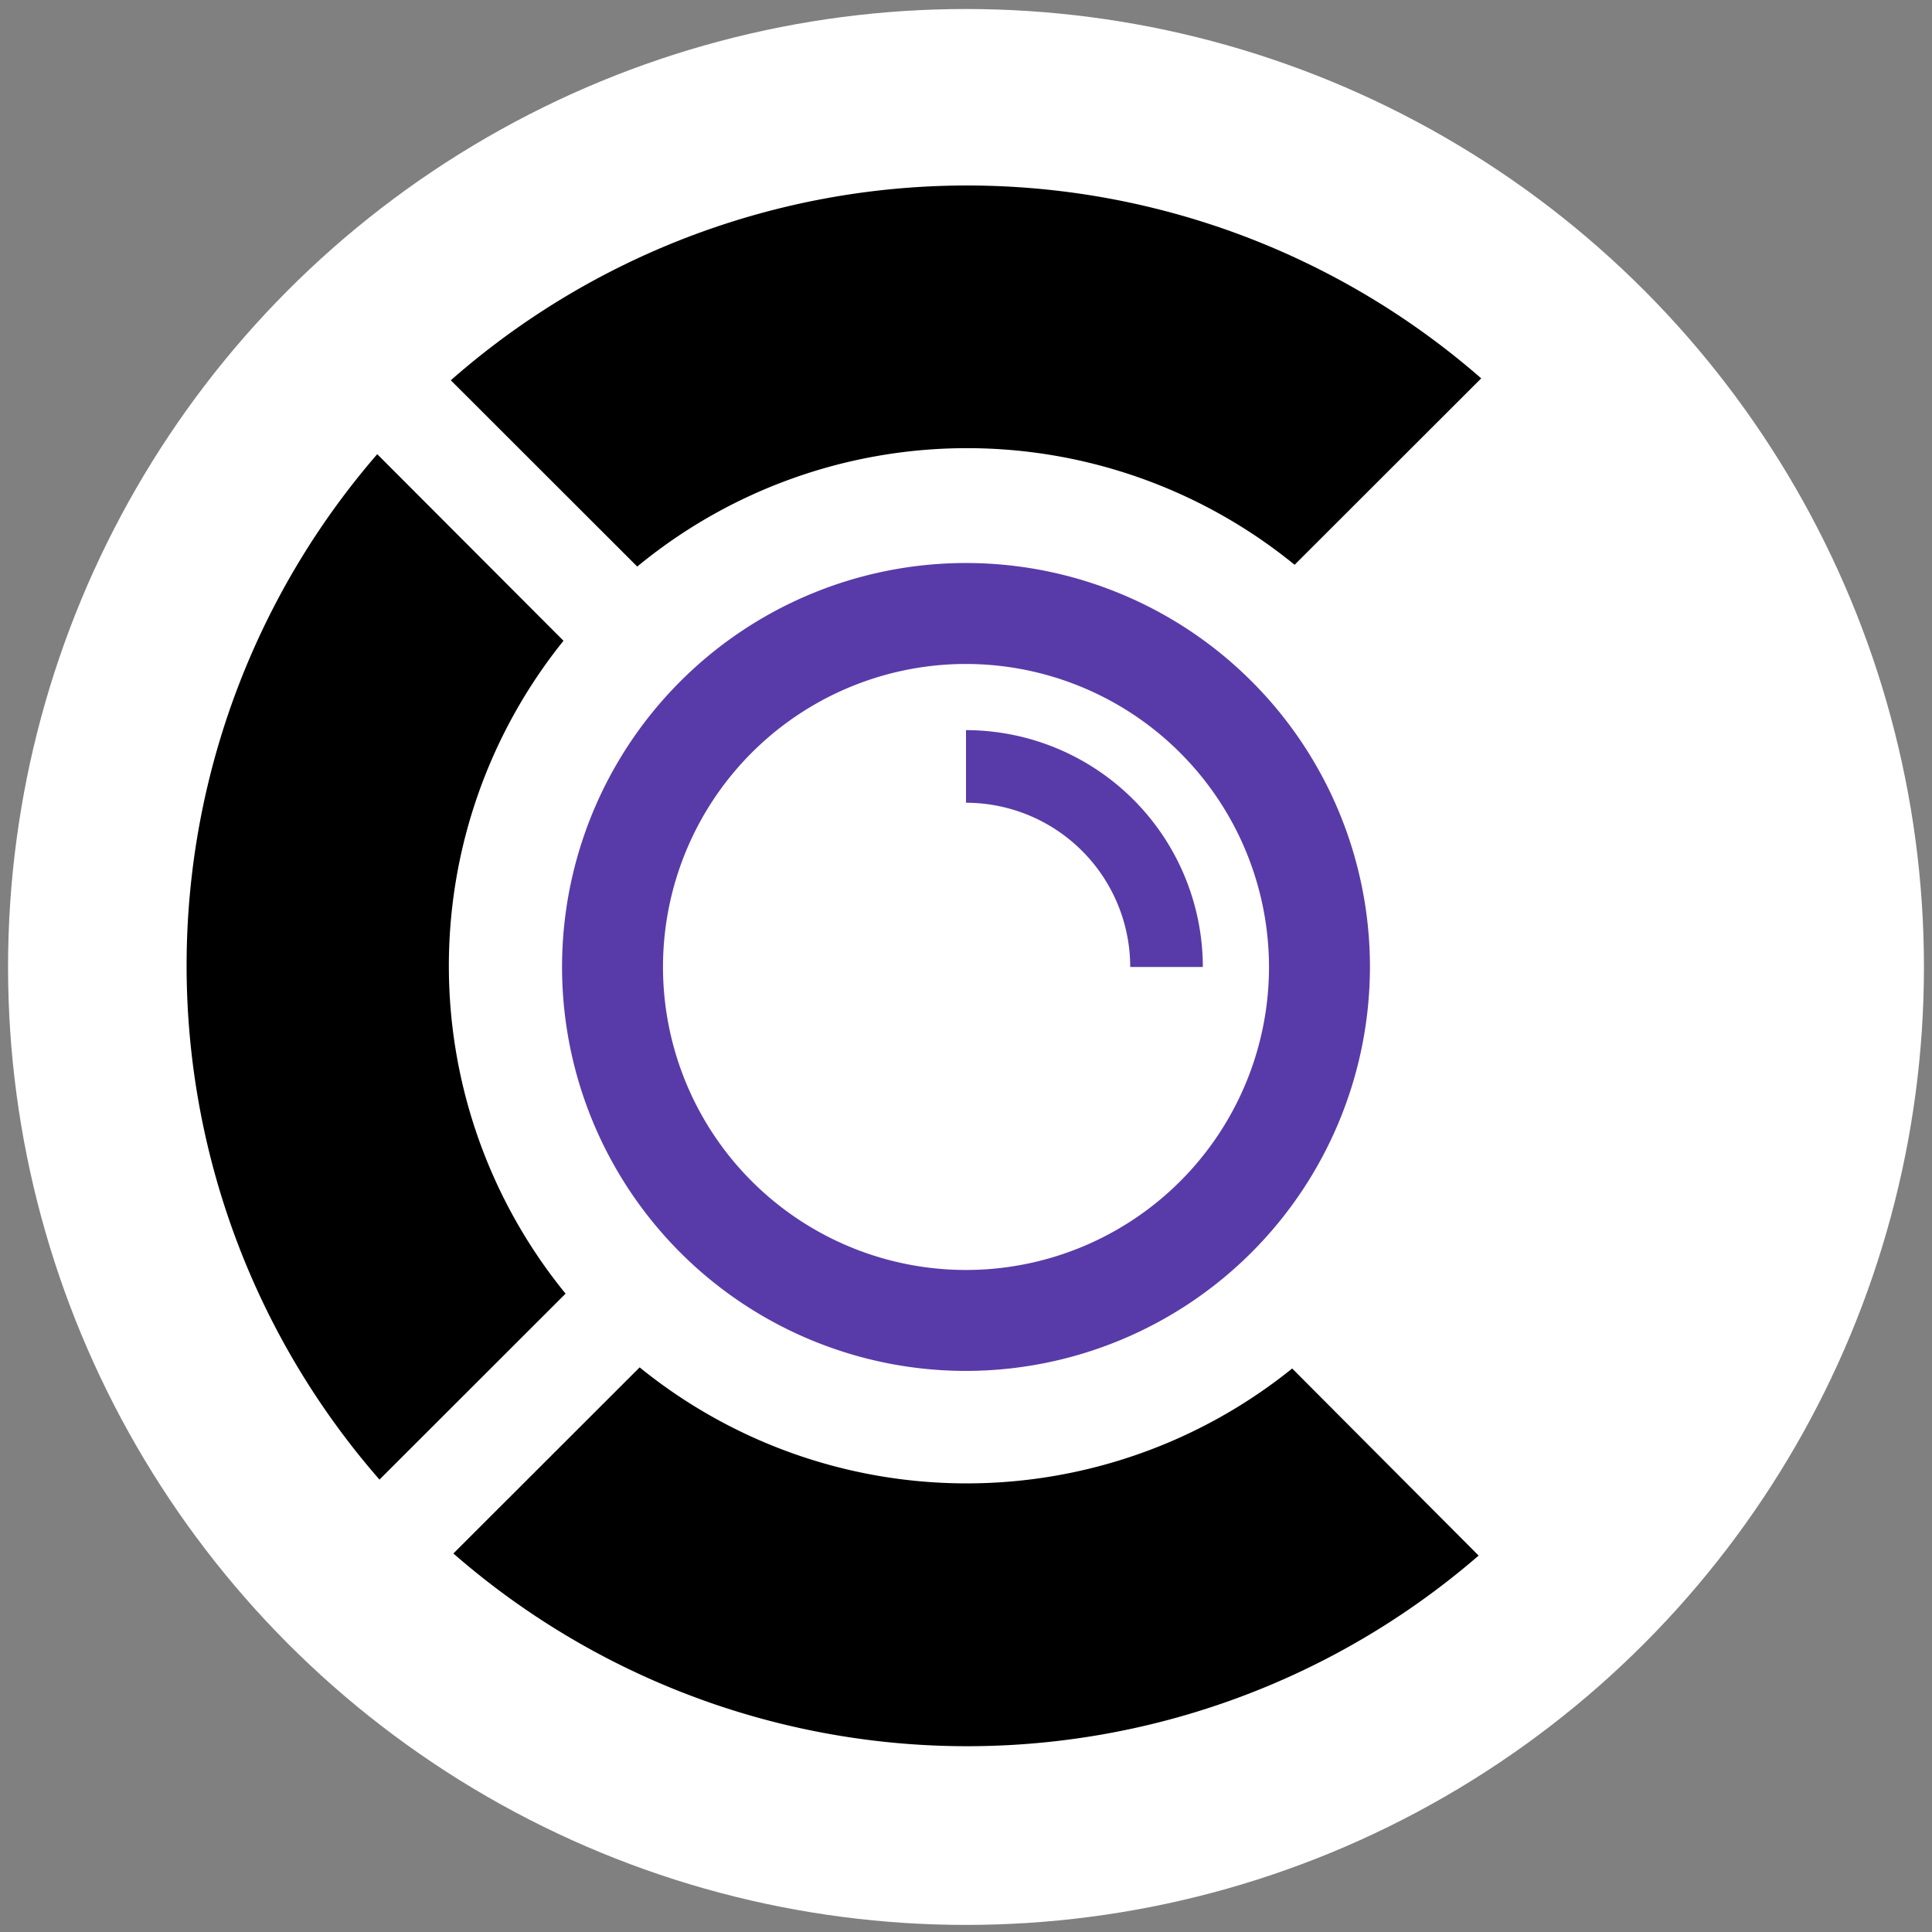 <svg id="Layer_1" data-name="Layer 1" xmlns="http://www.w3.org/2000/svg" viewBox="0 0 120 120"><rect x="0" y="0" width="120" height="120" fill="#808080" stroke="none"/><defs><style>.cls-1{fill:#fff;}.cls-2{fill:#583ba8;}</style></defs><circle class="cls-1" cx="60" cy="60.06" r="59.5"/><path d="M92,23.5,80.41,35.08a32.2,32.2,0,0,0-40.83.11L28,23.62A48.55,48.55,0,0,1,92,23.5Z"/><path d="M35.14,80.34,23.57,91.9a48.53,48.53,0,0,1-.14-63.69L35,39.8a32.2,32.2,0,0,0,.12,40.54Z"/><path d="M91.84,96.62a48.53,48.53,0,0,1-63.68-.13L39.73,84.93A32.22,32.22,0,0,0,80.26,85Z"/><path class="cls-2" d="M60,85.15A25.09,25.09,0,1,1,85.09,60.06,25.12,25.12,0,0,1,60,85.15Zm0-43.91A18.82,18.82,0,1,0,78.82,60.06,18.84,18.84,0,0,0,60,41.24Z"/><path class="cls-2" d="M74.71,60.06H70.2A10.21,10.21,0,0,0,60,49.86V45.35A14.73,14.73,0,0,1,74.71,60.06Z"/></svg>